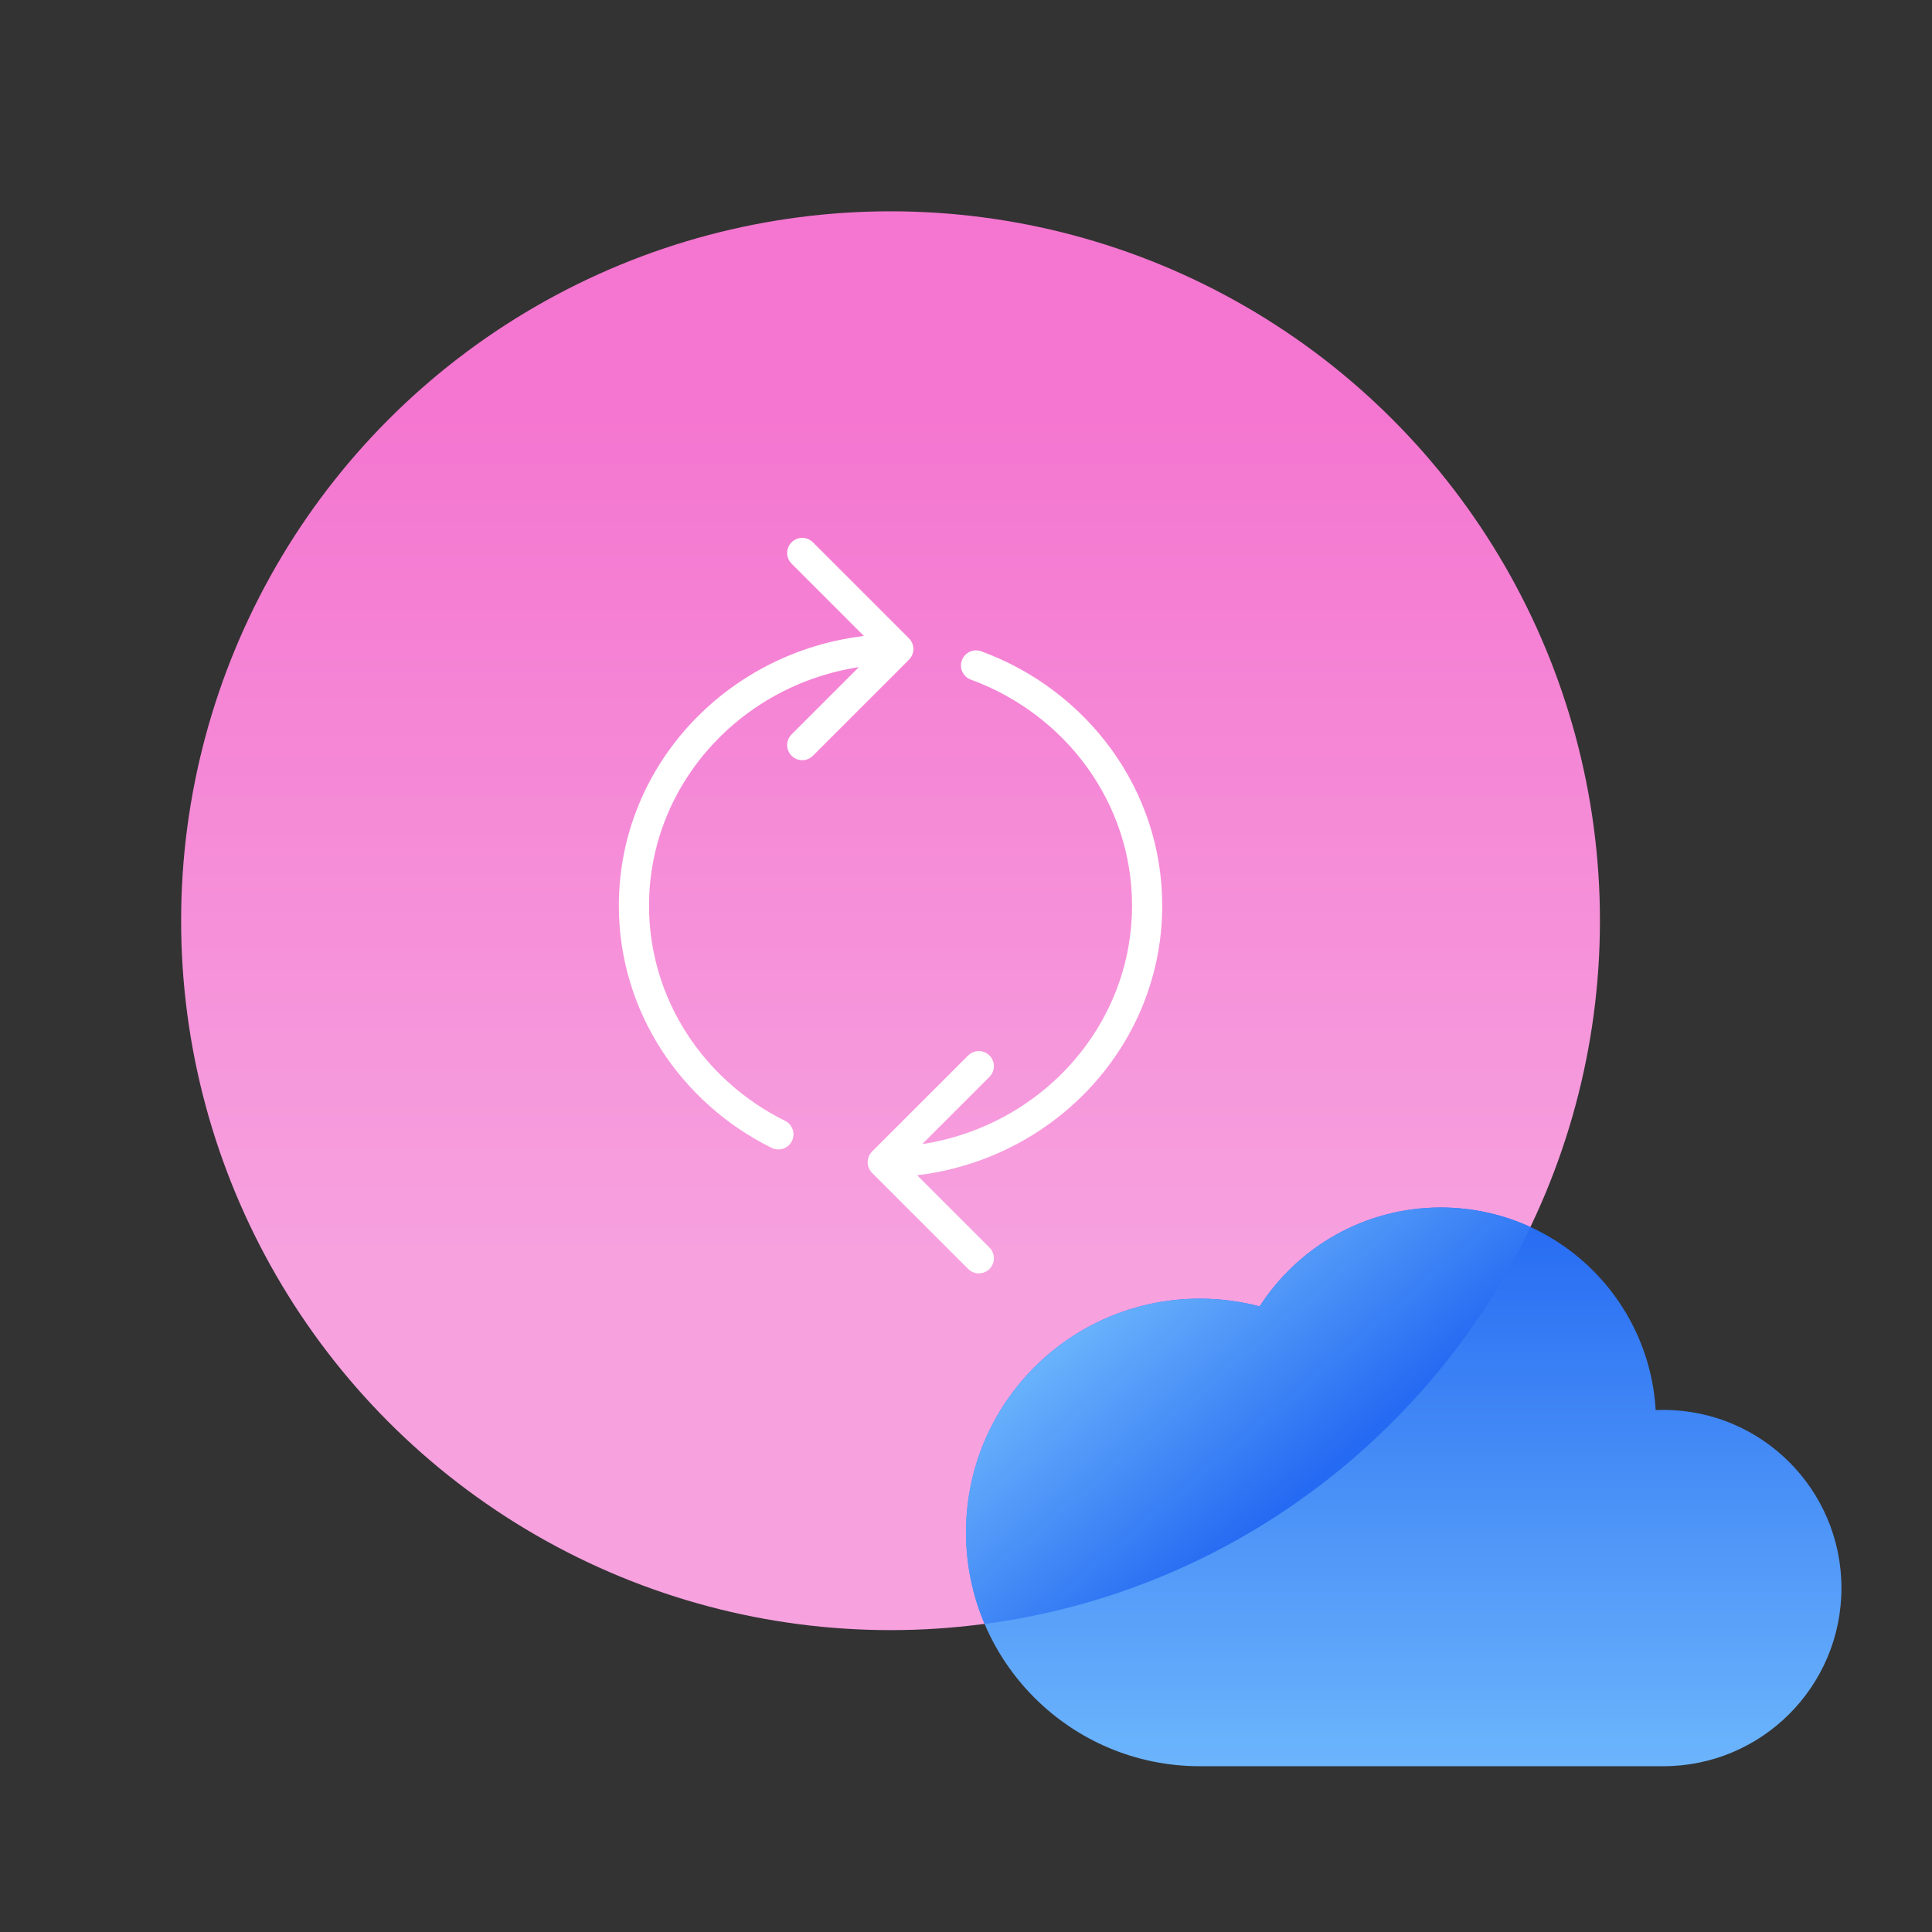 <svg xmlns="http://www.w3.org/2000/svg" width="64" height="64" viewBox="0 0 64 64" fill="none"><rect x="0" y="0" width="64" height="64" fill="#333333" stroke="none"/><circle cx="29.5" cy="30.5" r="23.5" fill="url(#paint0_linear_944_40271)"></circle><path d="M30.111 21.854C30.306 21.658 30.306 21.342 30.111 21.146L26.929 17.965C26.734 17.769 26.417 17.769 26.222 17.965C26.027 18.16 26.027 18.476 26.222 18.672L29.05 21.5L26.222 24.328C26.027 24.524 26.027 24.84 26.222 25.035C26.417 25.231 26.734 25.231 26.929 25.035L30.111 21.854ZM25.562 38.025C25.81 38.148 26.11 38.046 26.233 37.799C26.355 37.551 26.254 37.251 26.006 37.129L25.562 38.025ZM21.5 30C21.5 25.596 25.183 22 29.758 22V21C24.659 21 20.5 25.015 20.5 30H21.5ZM26.006 37.129C23.325 35.802 21.5 33.103 21.5 30H20.5C20.5 33.509 22.564 36.541 25.562 38.025L26.006 37.129Z" fill="white"></path><path d="M28.889 38.146C28.694 38.342 28.694 38.658 28.889 38.854L32.071 42.035C32.266 42.231 32.583 42.231 32.778 42.035C32.973 41.84 32.973 41.524 32.778 41.328L29.95 38.5L32.778 35.672C32.973 35.476 32.973 35.16 32.778 34.965C32.583 34.769 32.266 34.769 32.071 34.965L28.889 38.146ZM32.505 21.575C32.246 21.48 31.959 21.613 31.864 21.873C31.769 22.132 31.902 22.419 32.161 22.514L32.505 21.575ZM37.5 30C37.5 34.404 33.817 38 29.242 38V39C34.341 39 38.5 34.984 38.5 30H37.5ZM32.161 22.514C35.289 23.66 37.5 26.586 37.5 30H38.5C38.5 26.138 36 22.855 32.505 21.575L32.161 22.514Z" fill="white"></path><path fill-rule="evenodd" clip-rule="evenodd" d="M41.728 43.276C42.996 41.307 45.209 40 47.728 40C51.525 40 54.629 42.968 54.846 46.71C54.93 46.706 55.014 46.705 55.098 46.705C58.358 46.705 61 49.347 61 52.606C61 55.866 58.358 58.508 55.098 58.508H39.744C35.467 58.508 32 55.041 32 50.764C32 46.487 35.467 43.02 39.744 43.02C40.429 43.02 41.094 43.109 41.728 43.276Z" fill="url(#paint1_linear_944_40271)"></path><path fill-rule="evenodd" clip-rule="evenodd" d="M50.702 40.648C47.343 47.653 40.614 52.736 32.616 53.795C32.219 52.864 32 51.84 32 50.764C32 46.487 35.467 43.02 39.744 43.02C40.429 43.02 41.094 43.109 41.728 43.276C42.996 41.307 45.209 40 47.728 40C48.79 40 49.797 40.232 50.702 40.648Z" fill="url(#paint2_linear_944_40271)"></path><defs><linearGradient id="paint0_linear_944_40271" x1="29.5" y1="13.745" x2="29.5" y2="41.575" gradientUnits="userSpaceOnUse"><stop stop-color="#F476D0"></stop><stop offset="1" stop-color="#F7A1DF"></stop></linearGradient><linearGradient id="paint1_linear_944_40271" x1="46.5" y1="40" x2="46.5" y2="58.508" gradientUnits="userSpaceOnUse"><stop stop-color="#256AF2"></stop><stop offset="1" stop-color="#6CB5FC"></stop></linearGradient><linearGradient id="paint2_linear_944_40271" x1="43" y1="49.5" x2="37" y2="42.5" gradientUnits="userSpaceOnUse"><stop stop-color="#256AF2"></stop><stop offset="1" stop-color="#6CB5FC"></stop></linearGradient></defs></svg>